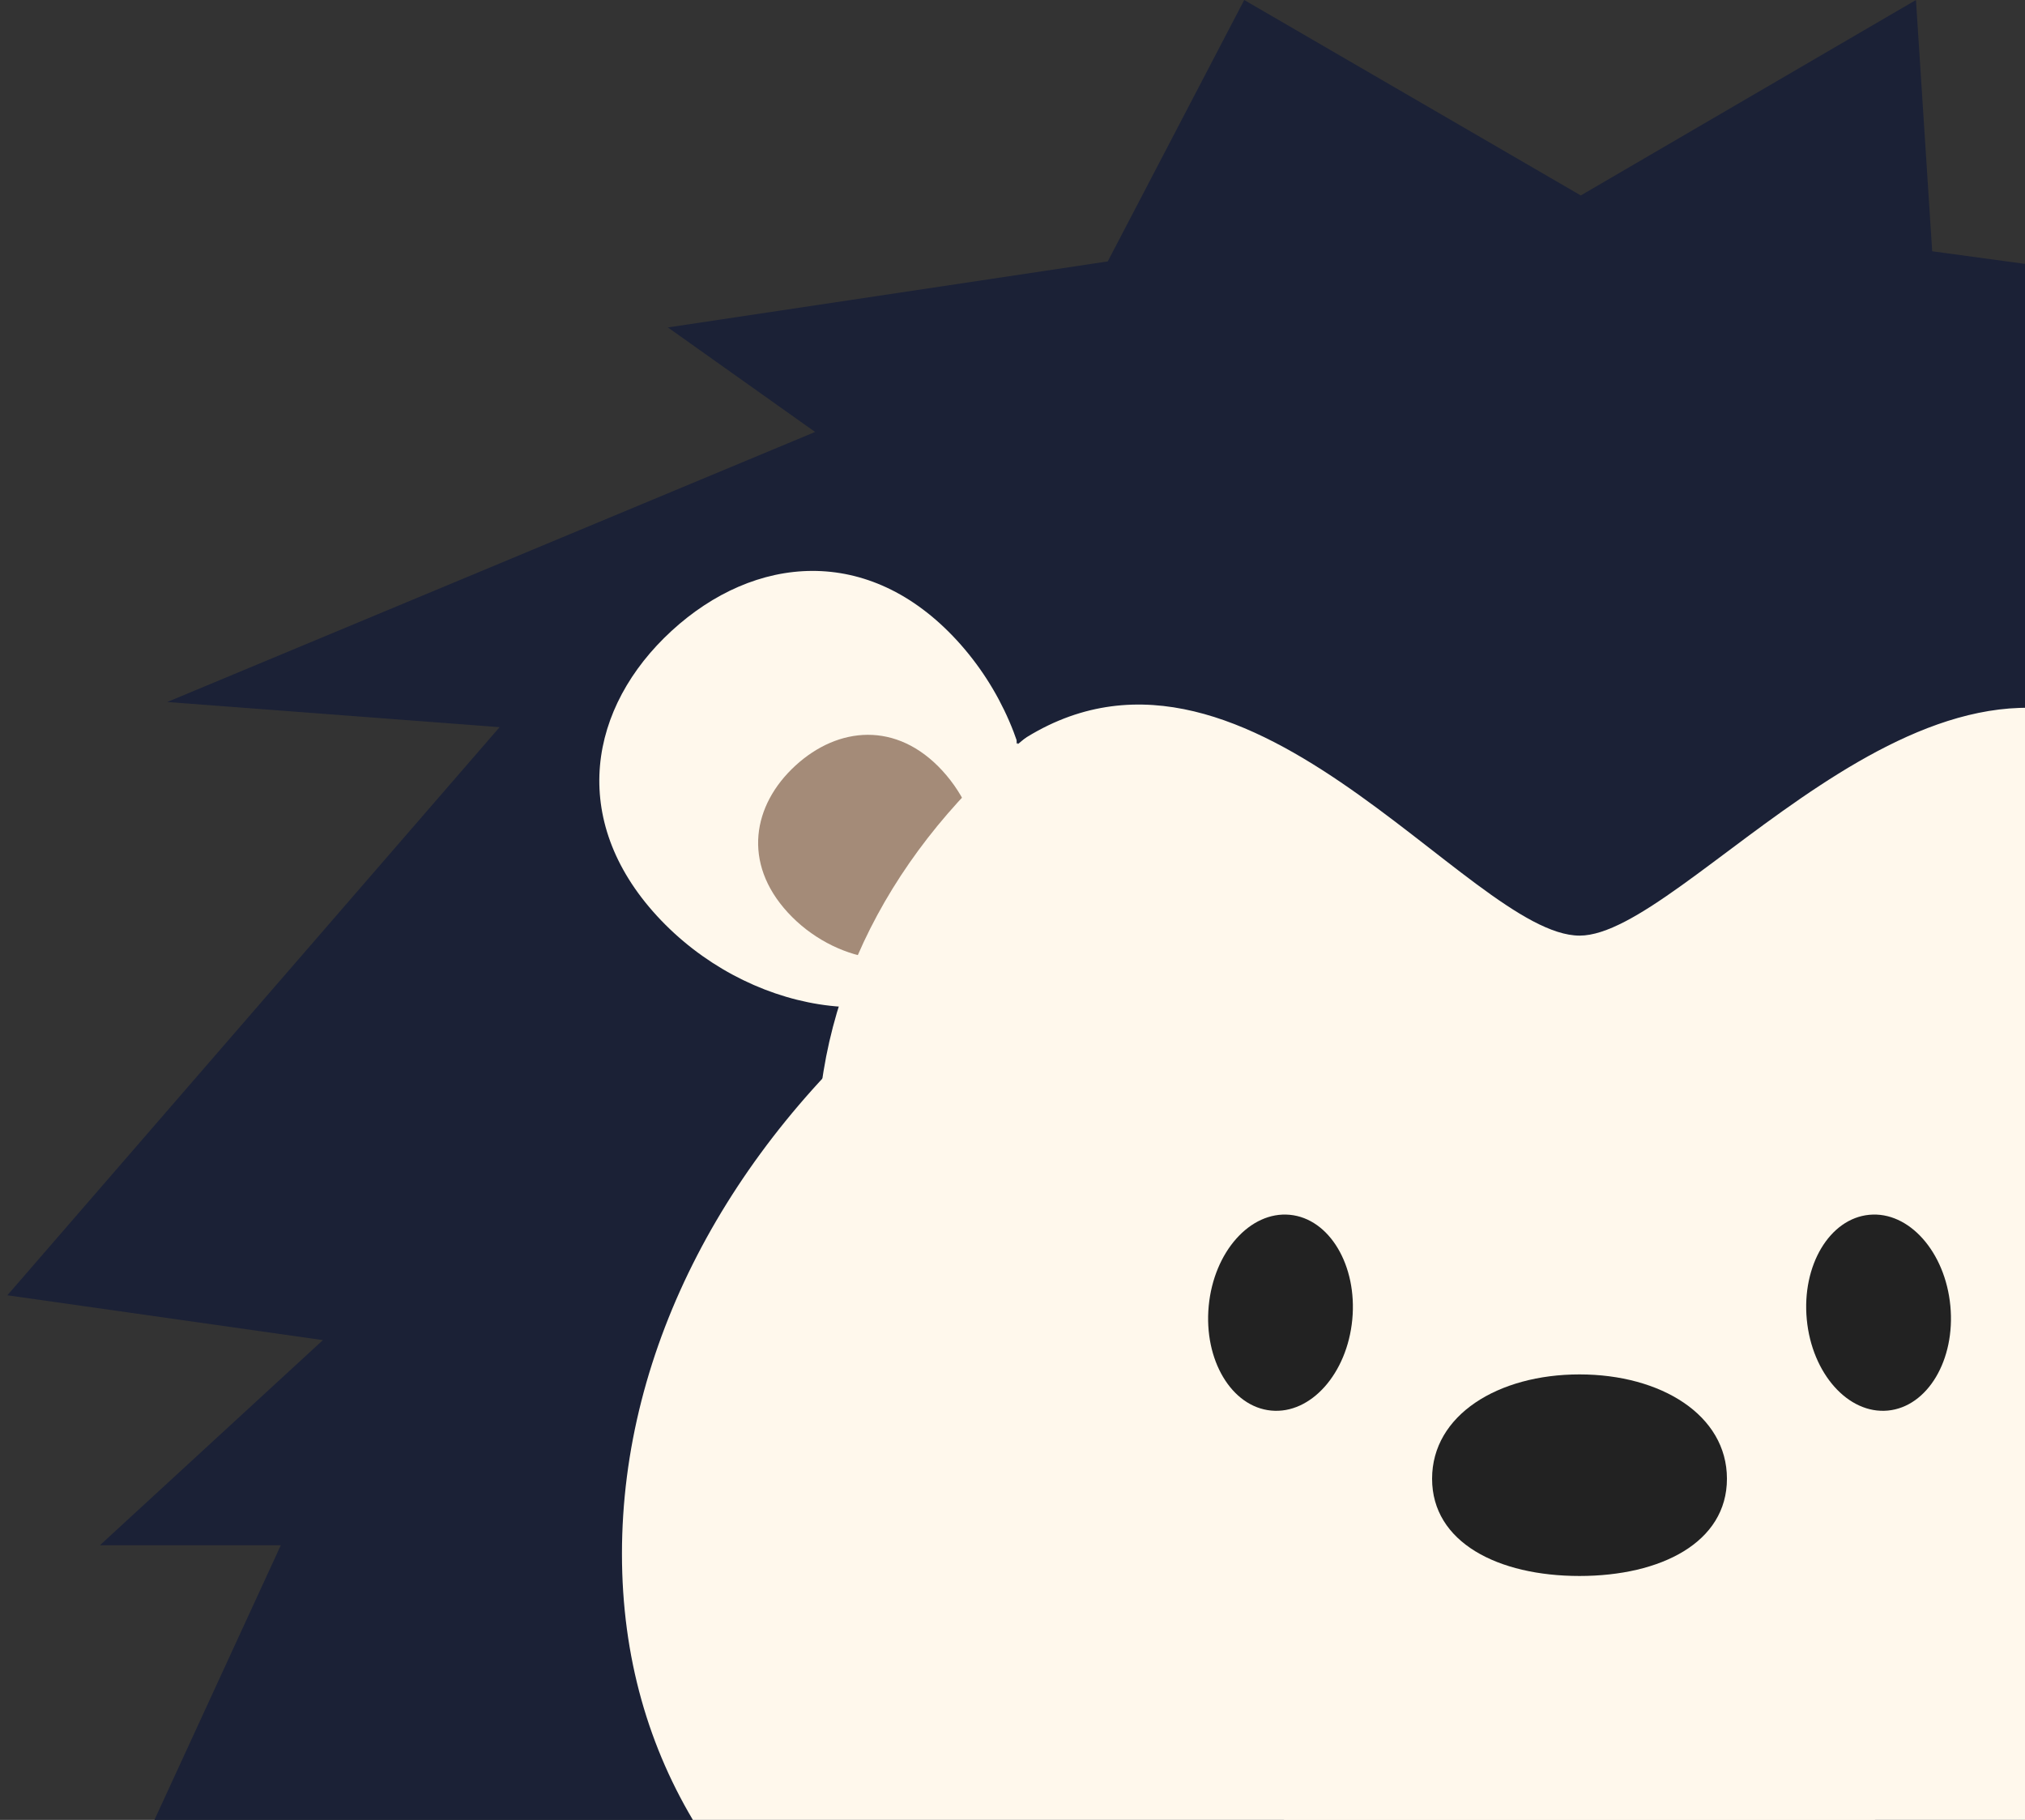 <svg width="79" height="71" viewBox="0 0 79 71" fill="none" xmlns="http://www.w3.org/2000/svg">
<rect x="0" y="0" width="79" height="71" fill="#333333" stroke="none"/>
<path d="M67.997 136.423L77.121 130.56L91.65 135.461L91.815 128.48L98.902 130.857L100.513 118.083L112.002 120.608L103.96 100.556L115.613 103.481L108.446 81.99L122.998 83.475L112.33 60.286H119.388L110.689 52.283L120.102 50.946L105.542 30.787L116.762 27.388L91.486 16.852L97.231 12.774L75.379 9.803L74.746 0L61.67 7.625L48.54 0L43.216 10.199L26.055 12.774L31.799 16.852L6.524 27.388L19.49 28.37L0.287 50.534L12.597 52.283L3.898 60.286H10.955L0.287 83.475L14.84 81.99L7.673 103.481L19.326 100.556L11.284 120.608L22.772 118.083L24.384 130.857L31.471 128.48L31.635 135.461L46.165 130.56L55.58 136.611L58.3 133.233L61.184 136.029L65.116 132.622L67.997 136.423Z" fill="#1B2136"/>
<path d="M88.927 101.357C88.927 118.932 76.702 128.185 61.621 128.185C46.54 128.185 34.315 118.932 34.315 101.357C34.315 83.782 46.54 67.68 61.621 67.68C76.702 67.68 88.927 83.782 88.927 101.357Z" fill="#F4EFE3"/>
<path d="M98.974 60.62C98.974 76.763 82.249 85.261 61.619 85.261C40.988 85.261 24.264 76.763 24.264 60.62C24.264 44.478 40.988 29.688 61.619 29.688C82.249 29.688 98.974 44.478 98.974 60.62Z" fill="#FFF8EC"/>
<path d="M25.63 35.734C22.171 31.967 22.97 27.578 26.202 24.611C29.434 21.643 33.875 21.22 37.334 24.987C40.792 28.753 41.341 34.61 38.109 37.578C34.877 40.545 29.088 39.5 25.63 35.734Z" fill="#FFF8EC"/>
<path d="M30.734 35.6C28.953 33.66 29.365 31.4 31.029 29.872C32.694 28.343 34.981 28.126 36.762 30.065C38.543 32.005 38.826 35.022 37.161 36.55C35.497 38.078 32.516 37.54 30.734 35.6Z" fill="#A48B78"/>
<path d="M61.622 68.022C78.043 68.022 91.355 57.606 91.355 44.757C91.355 31.908 78.043 21.492 61.622 21.492C45.201 21.492 31.889 31.908 31.889 44.757C31.889 57.606 45.201 68.022 61.622 68.022Z" fill="#FFF8EC"/>
<path d="M52.756 51.48C52.956 49.371 51.865 47.541 50.319 47.394C48.772 47.247 47.356 48.837 47.155 50.947C46.954 53.056 48.045 54.885 49.592 55.032C51.138 55.18 52.555 53.589 52.756 51.48Z" fill="#222222"/>
<path d="M73.651 55.032C75.198 54.884 76.289 53.055 76.088 50.946C75.887 48.837 74.47 47.246 72.924 47.394C71.377 47.541 70.286 49.37 70.487 51.479C70.688 53.589 72.104 55.179 73.651 55.032Z" fill="#222222"/>
<path d="M67.372 57.691C67.372 60.177 64.797 61.485 61.62 61.485C58.444 61.485 55.869 60.177 55.869 57.691C55.869 55.206 58.444 53.621 61.62 53.621C64.797 53.621 67.372 55.206 67.372 57.691Z" fill="#222222"/>
<path d="M83.588 29.014C83.588 20.68 73.755 16.492 61.625 16.492C49.495 16.492 39.662 20.68 39.662 29.014C48.431 23.046 57.293 36.502 61.625 36.502C65.732 36.502 75.169 23.395 83.588 29.014Z" fill="#1B2136"/>
</svg>
